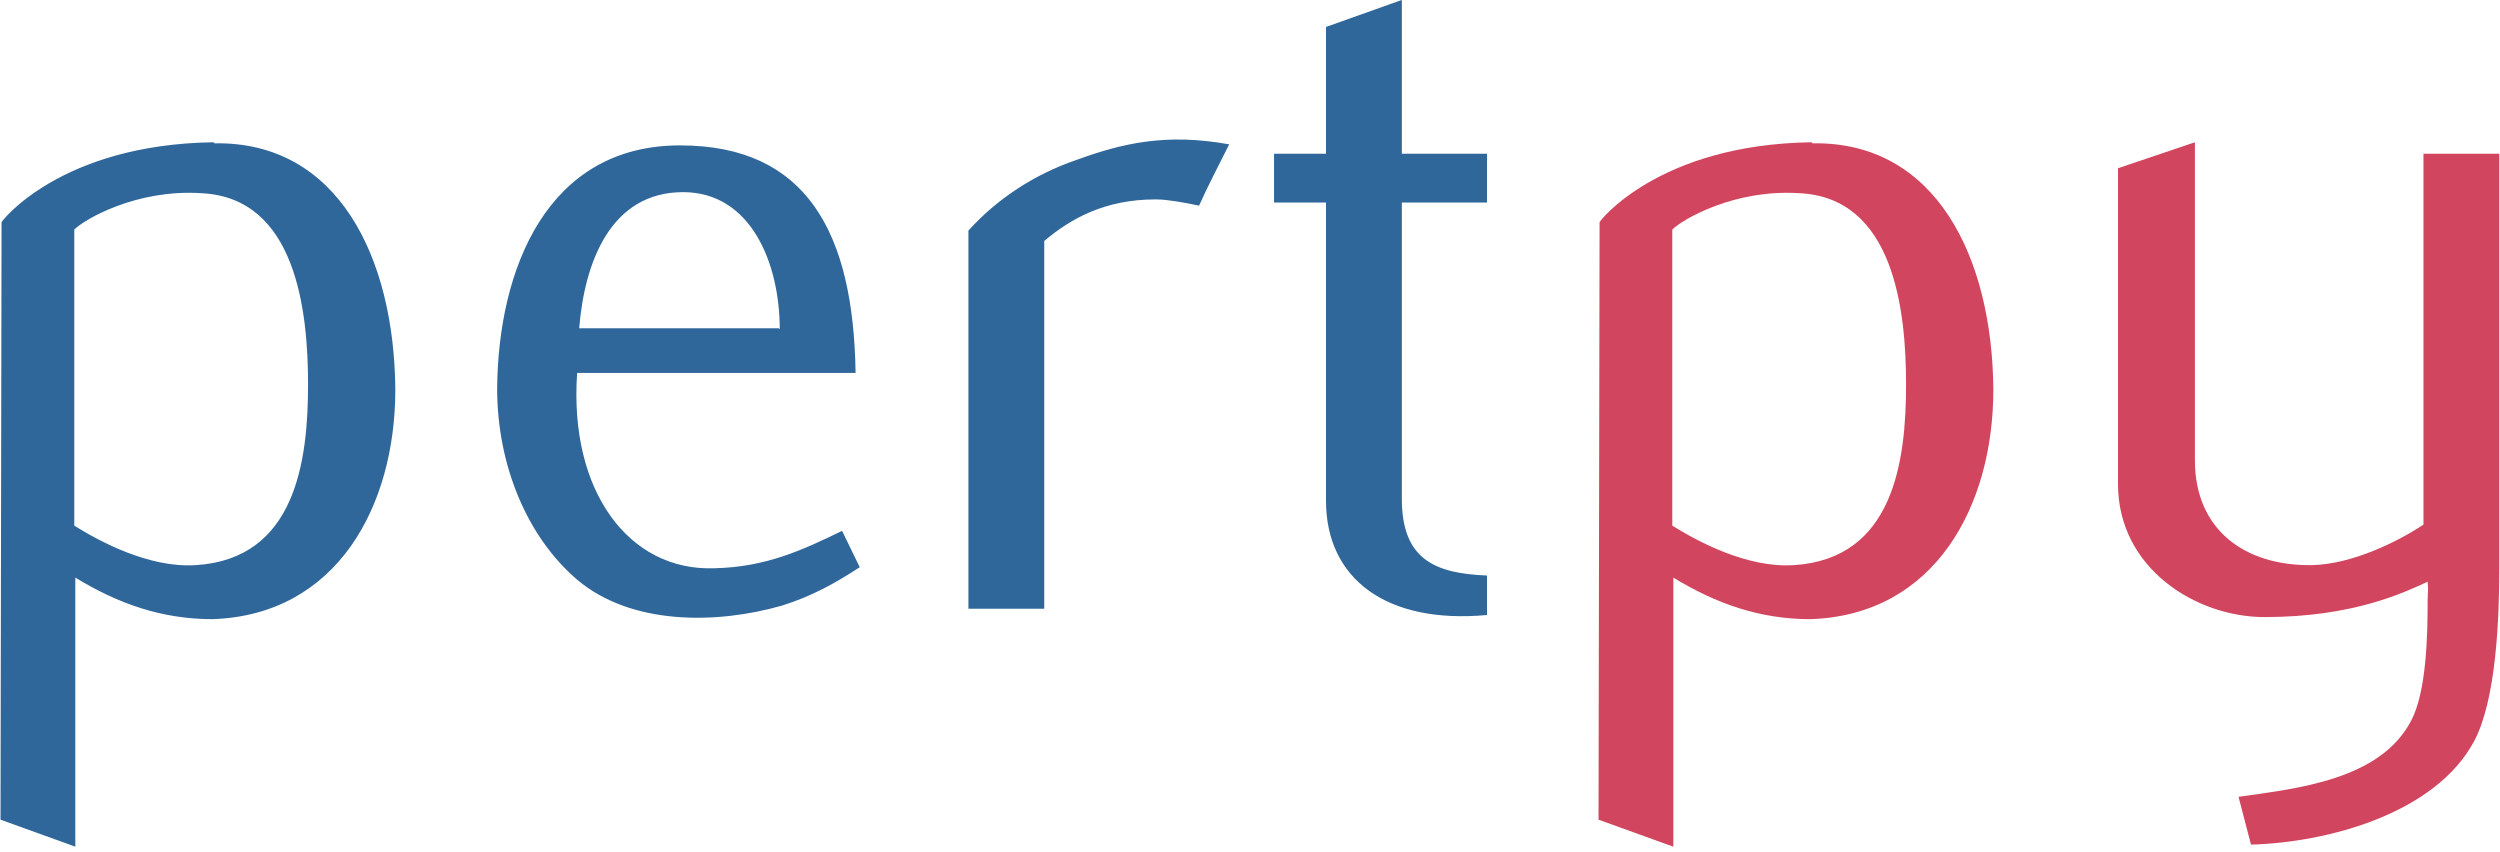 <svg width="308" height="105" viewBox="0 0 308 105" fill="none" xmlns="http://www.w3.org/2000/svg">
<path d="M26.432 17.656C41.664 17.4 48.576 31.736 48.704 47.992C48.704 62.328 41.536 75.768 26.176 76.28C19.904 76.28 14.528 74.36 9.28 71.16V104.312L0.064 100.984L0.192 27.384C0.064 27.384 7.36 17.784 26.304 17.528L26.432 17.656ZM24.128 69.624C36.416 68.856 37.952 56.824 37.952 47.352C37.952 38.136 36.416 24.312 24.768 23.8C16.832 23.288 10.432 27 9.152 28.28V64.76C12.224 66.68 18.368 70.008 24.128 69.624ZM105.92 69.88C102.976 71.8 100.032 73.464 96.32 74.616C88.256 76.92 77.76 77.048 71.104 71.416C64.96 66.168 61.248 57.336 61.248 47.864C61.376 33.144 67.392 17.912 83.776 17.912C99.392 17.912 105.152 28.664 105.408 45.944H71.104C70.08 60.536 77.504 70.392 88 70.008C94.4 69.88 99.008 67.704 103.744 65.4L105.92 69.88ZM95.936 40.44L96.064 40.568C96.064 32.376 92.48 23.672 84.16 23.672C75.2 23.672 72 32.376 71.36 40.44H95.936ZM142.476 24.568H142.348C136.204 24.568 131.98 26.872 128.652 29.688V75H119.308V28.408C122.764 24.568 127.372 21.496 132.62 19.704C138.252 17.656 143.628 16.376 151.436 17.784C150.284 20.088 148.748 23.032 147.724 25.336C145.932 24.952 143.756 24.568 142.476 24.568ZM163.362 24.952H156.962V18.936H163.362V3.32L172.706 -0.008V18.936H183.202V24.952H172.706V61.432C172.706 68.856 176.674 70.648 183.202 70.904V75.768C170.786 76.92 163.362 71.288 163.362 61.688V24.952Z" fill="#30679A"/>
<path d="M223.307 17.656C238.539 17.4 245.451 31.736 245.579 47.992C245.579 62.328 238.411 75.768 223.051 76.28C216.779 76.28 211.403 74.36 206.155 71.16V104.312L196.939 100.984L197.067 27.384C196.939 27.384 204.235 17.784 223.179 17.528L223.307 17.656ZM221.003 69.624C233.291 68.856 234.827 56.824 234.827 47.352C234.827 38.136 233.291 24.312 221.643 23.8C213.707 23.288 207.307 27 206.027 28.28V64.76C209.099 66.68 215.243 70.008 221.003 69.624ZM270.411 56.824V56.696C270.411 65.272 276.555 69.752 284.875 69.624C289.867 69.496 295.499 66.68 298.571 64.632V18.936H307.915V69.752C307.915 76.28 307.531 86.136 304.843 91.256C300.107 100.216 286.795 103.8 277.323 104.056L275.787 98.168C282.955 97.144 293.195 96.12 297.035 88.824C298.955 85.24 299.083 78.2 299.083 74.104C299.083 72.696 299.211 73.08 299.083 71.672C296.267 72.952 289.995 76.024 278.987 76.024C270.539 76.024 260.939 70.008 260.939 59.64V20.728L270.411 17.528V56.824Z" fill="#D2455E"/>
</svg>
